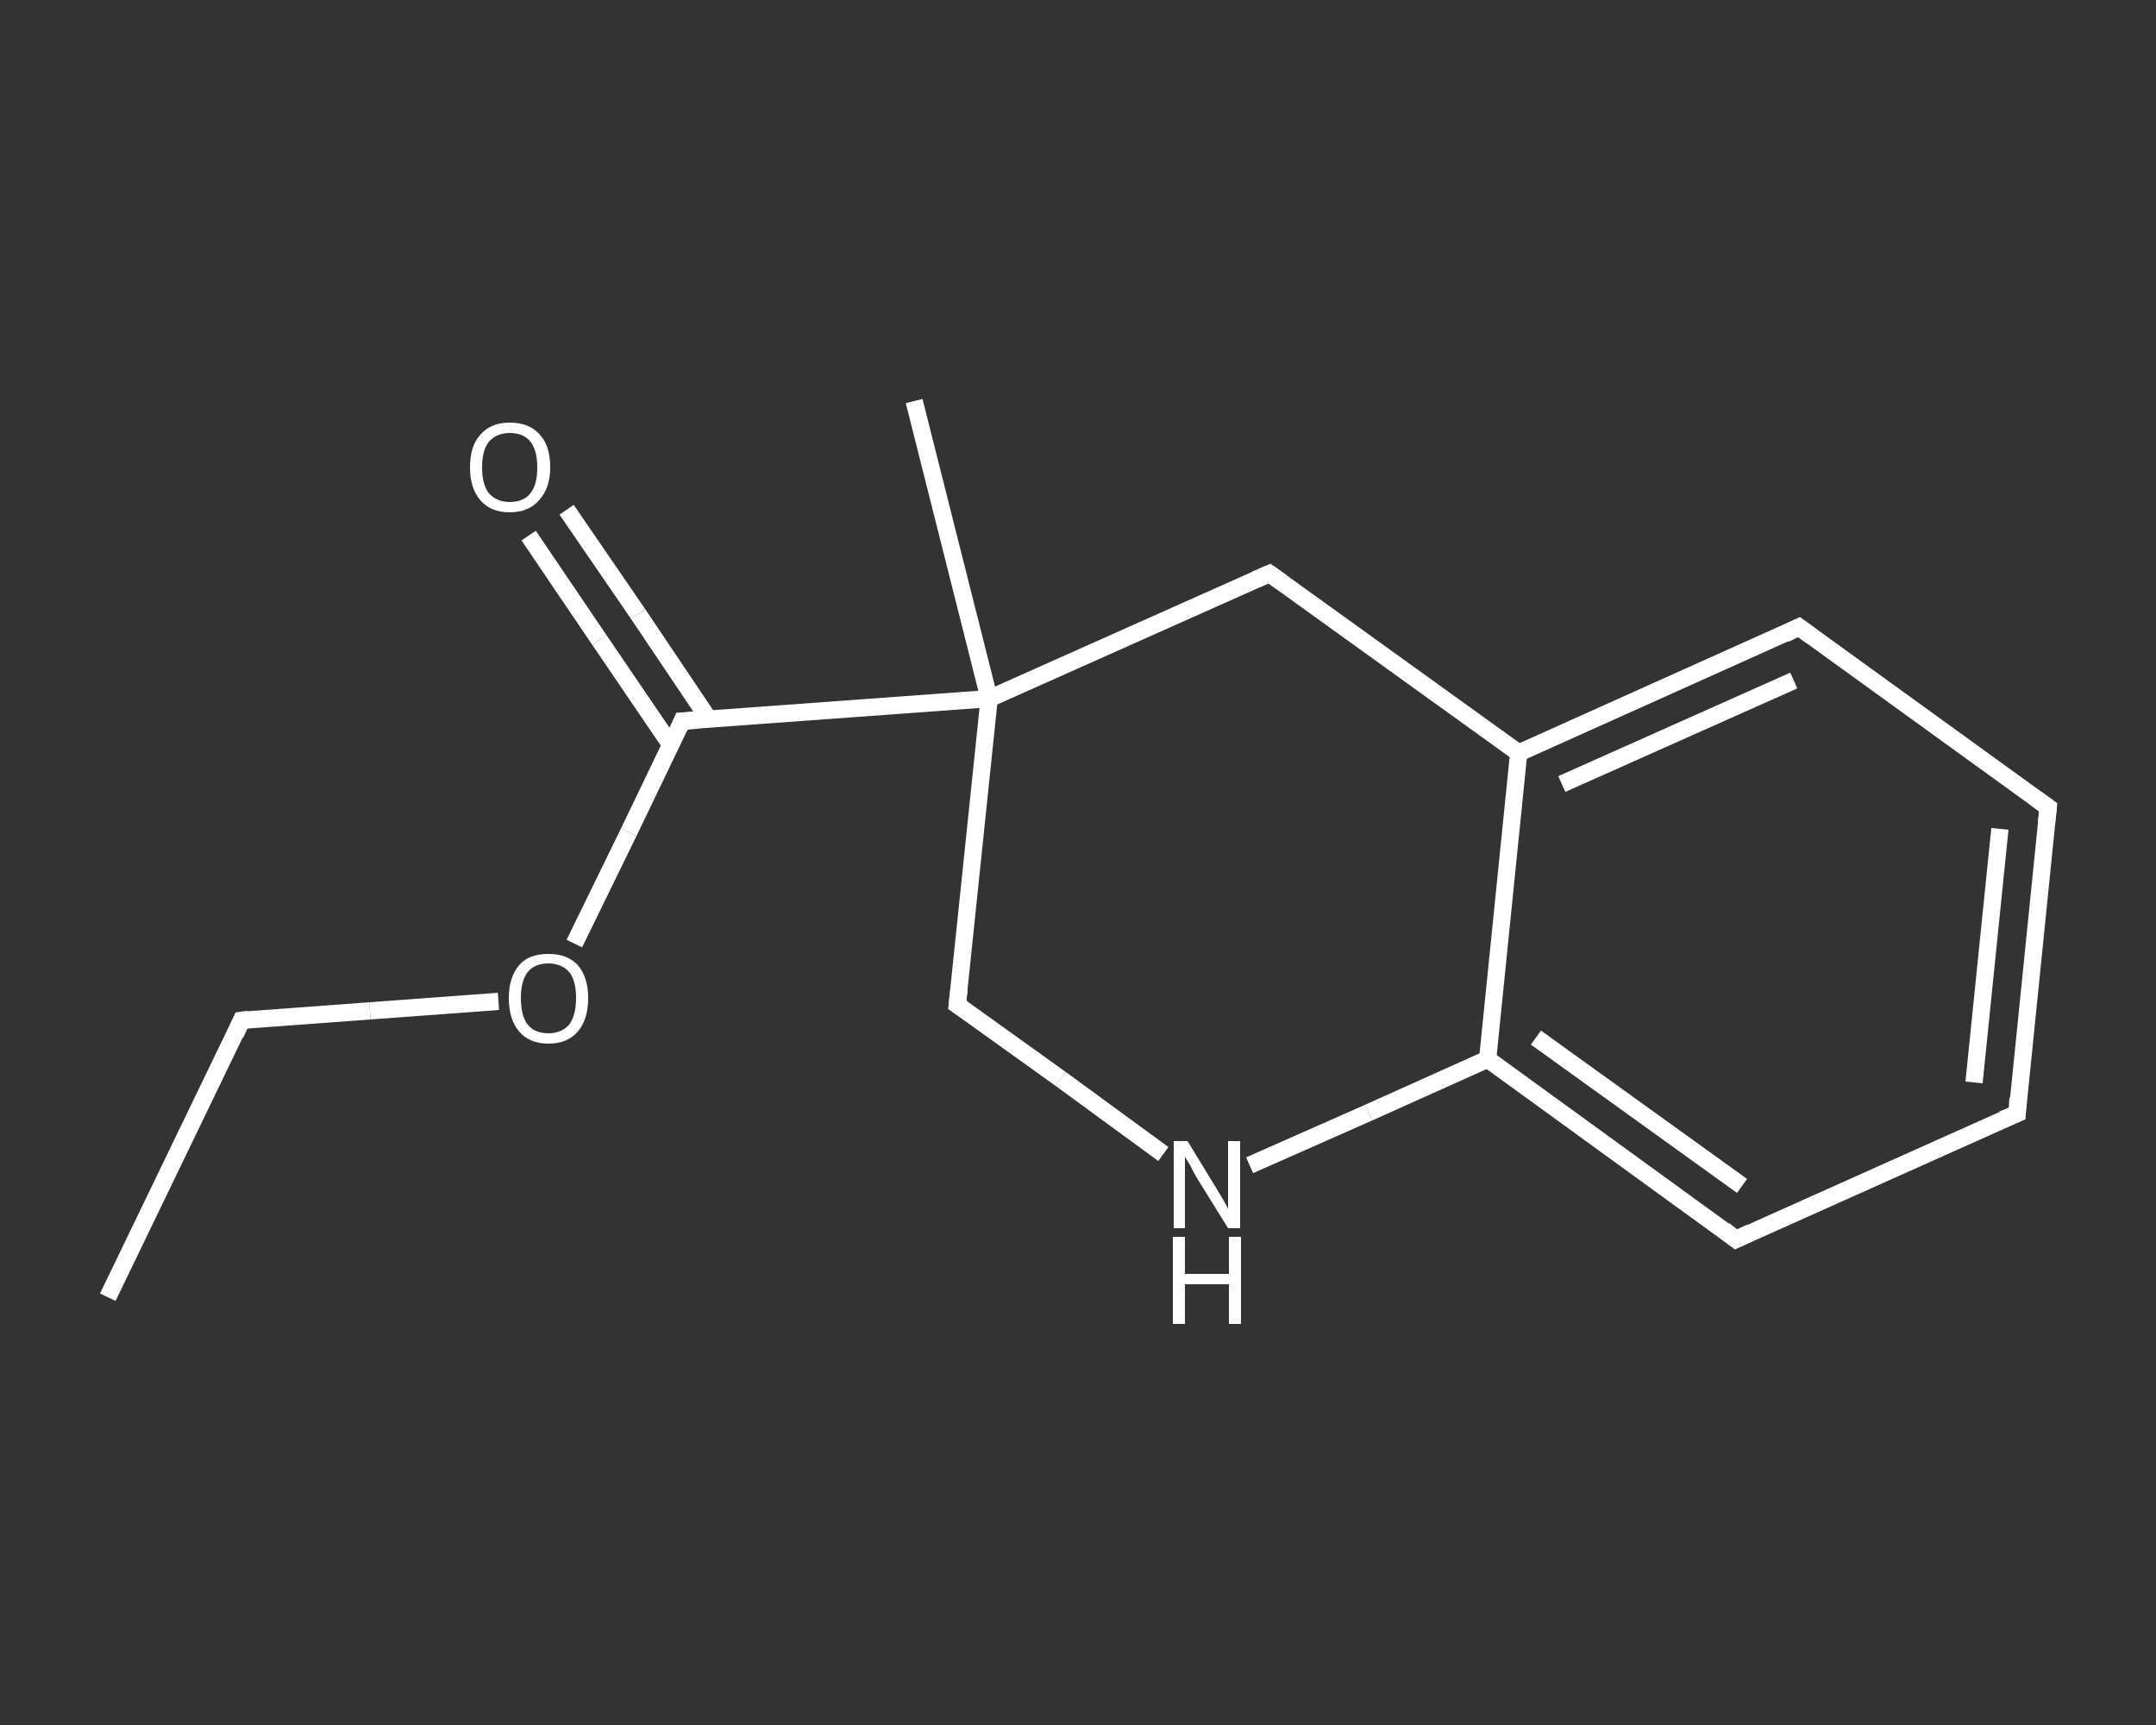 <?xml version='1.0' encoding='iso-8859-1'?>
<svg version='1.1' baseProfile='full'
              xmlns='http://www.w3.org/2000/svg'
                      xmlns:rdkit='http://www.rdkit.org/xml'
                      xmlns:xlink='http://www.w3.org/1999/xlink'
                  xml:space='preserve'
width='250px' height='200px' viewBox='0 0 250 200'>
<rect x="0" y="0" width="250" height="200" fill="#333333" stroke="none"/>
<!-- END OF HEADER -->
<rect style='opacity:1.0;fill:transparent;stroke:none' width='250.0' height='200.0' x='0.0' y='0.0'> </rect>
<path class='bond-0 atom-0 atom-1' d='M 12.5,150.4 L 28.0,118.3' style='fill:none;fill-rule:evenodd;stroke:#FFFFFF;stroke-width:2.0px;stroke-linecap:butt;stroke-linejoin:miter;stroke-opacity:1' />
<path class='bond-1 atom-1 atom-2' d='M 28.0,118.3 L 42.9,117.2' style='fill:none;fill-rule:evenodd;stroke:#FFFFFF;stroke-width:2.0px;stroke-linecap:butt;stroke-linejoin:miter;stroke-opacity:1' />
<path class='bond-1 atom-1 atom-2' d='M 42.9,117.2 L 57.8,116.1' style='fill:none;fill-rule:evenodd;stroke:#FFFFFF;stroke-width:2.0px;stroke-linecap:butt;stroke-linejoin:miter;stroke-opacity:1' />
<path class='bond-2 atom-2 atom-3' d='M 66.6,109.4 L 72.9,96.5' style='fill:none;fill-rule:evenodd;stroke:#FFFFFF;stroke-width:2.0px;stroke-linecap:butt;stroke-linejoin:miter;stroke-opacity:1' />
<path class='bond-2 atom-2 atom-3' d='M 72.9,96.5 L 79.1,83.6' style='fill:none;fill-rule:evenodd;stroke:#FFFFFF;stroke-width:2.0px;stroke-linecap:butt;stroke-linejoin:miter;stroke-opacity:1' />
<path class='bond-3 atom-3 atom-4' d='M 82.2,83.4 L 74.0,71.2' style='fill:none;fill-rule:evenodd;stroke:#FFFFFF;stroke-width:2.0px;stroke-linecap:butt;stroke-linejoin:miter;stroke-opacity:1' />
<path class='bond-3 atom-3 atom-4' d='M 74.0,71.2 L 65.7,59.1' style='fill:none;fill-rule:evenodd;stroke:#FFFFFF;stroke-width:2.0px;stroke-linecap:butt;stroke-linejoin:miter;stroke-opacity:1' />
<path class='bond-3 atom-3 atom-4' d='M 77.8,86.4 L 69.5,74.2' style='fill:none;fill-rule:evenodd;stroke:#FFFFFF;stroke-width:2.0px;stroke-linecap:butt;stroke-linejoin:miter;stroke-opacity:1' />
<path class='bond-3 atom-3 atom-4' d='M 69.5,74.2 L 61.3,62.1' style='fill:none;fill-rule:evenodd;stroke:#FFFFFF;stroke-width:2.0px;stroke-linecap:butt;stroke-linejoin:miter;stroke-opacity:1' />
<path class='bond-4 atom-3 atom-5' d='M 79.1,83.6 L 114.7,81.0' style='fill:none;fill-rule:evenodd;stroke:#FFFFFF;stroke-width:2.0px;stroke-linecap:butt;stroke-linejoin:miter;stroke-opacity:1' />
<path class='bond-5 atom-5 atom-6' d='M 114.7,81.0 L 106.0,46.5' style='fill:none;fill-rule:evenodd;stroke:#FFFFFF;stroke-width:2.0px;stroke-linecap:butt;stroke-linejoin:miter;stroke-opacity:1' />
<path class='bond-6 atom-5 atom-7' d='M 114.7,81.0 L 111.0,116.5' style='fill:none;fill-rule:evenodd;stroke:#FFFFFF;stroke-width:2.0px;stroke-linecap:butt;stroke-linejoin:miter;stroke-opacity:1' />
<path class='bond-7 atom-7 atom-8' d='M 111.0,116.5 L 123.0,125.1' style='fill:none;fill-rule:evenodd;stroke:#FFFFFF;stroke-width:2.0px;stroke-linecap:butt;stroke-linejoin:miter;stroke-opacity:1' />
<path class='bond-7 atom-7 atom-8' d='M 123.0,125.1 L 134.9,133.8' style='fill:none;fill-rule:evenodd;stroke:#FFFFFF;stroke-width:2.0px;stroke-linecap:butt;stroke-linejoin:miter;stroke-opacity:1' />
<path class='bond-8 atom-8 atom-9' d='M 144.9,135.1 L 158.7,129.0' style='fill:none;fill-rule:evenodd;stroke:#FFFFFF;stroke-width:2.0px;stroke-linecap:butt;stroke-linejoin:miter;stroke-opacity:1' />
<path class='bond-8 atom-8 atom-9' d='M 158.7,129.0 L 172.5,122.8' style='fill:none;fill-rule:evenodd;stroke:#FFFFFF;stroke-width:2.0px;stroke-linecap:butt;stroke-linejoin:miter;stroke-opacity:1' />
<path class='bond-9 atom-9 atom-10' d='M 172.5,122.8 L 201.3,143.7' style='fill:none;fill-rule:evenodd;stroke:#FFFFFF;stroke-width:2.0px;stroke-linecap:butt;stroke-linejoin:miter;stroke-opacity:1' />
<path class='bond-9 atom-9 atom-10' d='M 178.1,120.3 L 202.0,137.5' style='fill:none;fill-rule:evenodd;stroke:#FFFFFF;stroke-width:2.0px;stroke-linecap:butt;stroke-linejoin:miter;stroke-opacity:1' />
<path class='bond-10 atom-10 atom-11' d='M 201.3,143.7 L 233.9,129.1' style='fill:none;fill-rule:evenodd;stroke:#FFFFFF;stroke-width:2.0px;stroke-linecap:butt;stroke-linejoin:miter;stroke-opacity:1' />
<path class='bond-11 atom-11 atom-12' d='M 233.9,129.1 L 237.5,93.6' style='fill:none;fill-rule:evenodd;stroke:#FFFFFF;stroke-width:2.0px;stroke-linecap:butt;stroke-linejoin:miter;stroke-opacity:1' />
<path class='bond-11 atom-11 atom-12' d='M 228.9,125.5 L 231.9,96.1' style='fill:none;fill-rule:evenodd;stroke:#FFFFFF;stroke-width:2.0px;stroke-linecap:butt;stroke-linejoin:miter;stroke-opacity:1' />
<path class='bond-12 atom-12 atom-13' d='M 237.5,93.6 L 208.6,72.7' style='fill:none;fill-rule:evenodd;stroke:#FFFFFF;stroke-width:2.0px;stroke-linecap:butt;stroke-linejoin:miter;stroke-opacity:1' />
<path class='bond-13 atom-13 atom-14' d='M 208.6,72.7 L 176.1,87.3' style='fill:none;fill-rule:evenodd;stroke:#FFFFFF;stroke-width:2.0px;stroke-linecap:butt;stroke-linejoin:miter;stroke-opacity:1' />
<path class='bond-13 atom-13 atom-14' d='M 208.0,78.9 L 181.1,90.9' style='fill:none;fill-rule:evenodd;stroke:#FFFFFF;stroke-width:2.0px;stroke-linecap:butt;stroke-linejoin:miter;stroke-opacity:1' />
<path class='bond-14 atom-14 atom-15' d='M 176.1,87.3 L 147.2,66.5' style='fill:none;fill-rule:evenodd;stroke:#FFFFFF;stroke-width:2.0px;stroke-linecap:butt;stroke-linejoin:miter;stroke-opacity:1' />
<path class='bond-15 atom-15 atom-5' d='M 147.2,66.5 L 114.7,81.0' style='fill:none;fill-rule:evenodd;stroke:#FFFFFF;stroke-width:2.0px;stroke-linecap:butt;stroke-linejoin:miter;stroke-opacity:1' />
<path class='bond-16 atom-14 atom-9' d='M 176.1,87.3 L 172.5,122.8' style='fill:none;fill-rule:evenodd;stroke:#FFFFFF;stroke-width:2.0px;stroke-linecap:butt;stroke-linejoin:miter;stroke-opacity:1' />
<path d='M 27.3,119.9 L 28.0,118.3 L 28.8,118.2' style='fill:none;stroke:#FFFFFF;stroke-width:2.0px;stroke-linecap:butt;stroke-linejoin:miter;stroke-opacity:1;' />
<path d='M 78.8,84.3 L 79.1,83.6 L 80.9,83.5' style='fill:none;stroke:#FFFFFF;stroke-width:2.0px;stroke-linecap:butt;stroke-linejoin:miter;stroke-opacity:1;' />
<path d='M 111.2,114.7 L 111.0,116.5 L 111.6,116.9' style='fill:none;stroke:#FFFFFF;stroke-width:2.0px;stroke-linecap:butt;stroke-linejoin:miter;stroke-opacity:1;' />
<path d='M 199.9,142.6 L 201.3,143.7 L 203.0,142.9' style='fill:none;stroke:#FFFFFF;stroke-width:2.0px;stroke-linecap:butt;stroke-linejoin:miter;stroke-opacity:1;' />
<path d='M 232.2,129.8 L 233.9,129.1 L 234.0,127.3' style='fill:none;stroke:#FFFFFF;stroke-width:2.0px;stroke-linecap:butt;stroke-linejoin:miter;stroke-opacity:1;' />
<path d='M 237.3,95.4 L 237.5,93.6 L 236.1,92.6' style='fill:none;stroke:#FFFFFF;stroke-width:2.0px;stroke-linecap:butt;stroke-linejoin:miter;stroke-opacity:1;' />
<path d='M 210.1,73.8 L 208.6,72.7 L 207.0,73.5' style='fill:none;stroke:#FFFFFF;stroke-width:2.0px;stroke-linecap:butt;stroke-linejoin:miter;stroke-opacity:1;' />
<path d='M 148.6,67.5 L 147.2,66.5 L 145.6,67.2' style='fill:none;stroke:#FFFFFF;stroke-width:2.0px;stroke-linecap:butt;stroke-linejoin:miter;stroke-opacity:1;' />
<path class='atom-2' d='M 59.0 115.7
Q 59.0 113.3, 60.2 111.9
Q 61.3 110.6, 63.6 110.6
Q 65.8 110.6, 67.0 111.9
Q 68.2 113.3, 68.2 115.7
Q 68.2 118.2, 67.0 119.6
Q 65.8 121.0, 63.6 121.0
Q 61.4 121.0, 60.2 119.6
Q 59.0 118.2, 59.0 115.7
M 63.6 119.8
Q 65.1 119.8, 66.0 118.8
Q 66.8 117.7, 66.8 115.7
Q 66.8 113.7, 66.0 112.7
Q 65.1 111.7, 63.6 111.7
Q 62.0 111.7, 61.2 112.7
Q 60.4 113.7, 60.4 115.7
Q 60.4 117.8, 61.2 118.8
Q 62.0 119.8, 63.6 119.8
' fill='#FFFFFF'/>
<path class='atom-4' d='M 54.5 54.2
Q 54.5 51.7, 55.7 50.4
Q 56.9 49.0, 59.1 49.0
Q 61.4 49.0, 62.6 50.4
Q 63.8 51.7, 63.8 54.2
Q 63.8 56.6, 62.5 58.0
Q 61.3 59.4, 59.1 59.4
Q 56.9 59.4, 55.7 58.0
Q 54.5 56.6, 54.5 54.2
M 59.1 58.2
Q 60.7 58.2, 61.5 57.2
Q 62.3 56.2, 62.3 54.2
Q 62.3 52.2, 61.5 51.2
Q 60.7 50.2, 59.1 50.2
Q 57.6 50.2, 56.7 51.2
Q 55.9 52.2, 55.9 54.2
Q 55.9 56.2, 56.7 57.2
Q 57.6 58.2, 59.1 58.2
' fill='#FFFFFF'/>
<path class='atom-8' d='M 137.7 132.3
L 141.0 137.7
Q 141.3 138.2, 141.9 139.2
Q 142.4 140.1, 142.4 140.2
L 142.4 132.3
L 143.8 132.3
L 143.8 142.4
L 142.4 142.4
L 138.8 136.6
Q 138.4 135.9, 138.0 135.1
Q 137.5 134.3, 137.4 134.1
L 137.4 142.4
L 136.1 142.4
L 136.1 132.3
L 137.7 132.3
' fill='#FFFFFF'/>
<path class='atom-8' d='M 136.0 143.4
L 137.4 143.4
L 137.4 147.7
L 142.5 147.7
L 142.5 143.4
L 143.9 143.4
L 143.9 153.5
L 142.5 153.5
L 142.5 148.9
L 137.4 148.9
L 137.4 153.5
L 136.0 153.5
L 136.0 143.4
' fill='#FFFFFF'/>
</svg>
